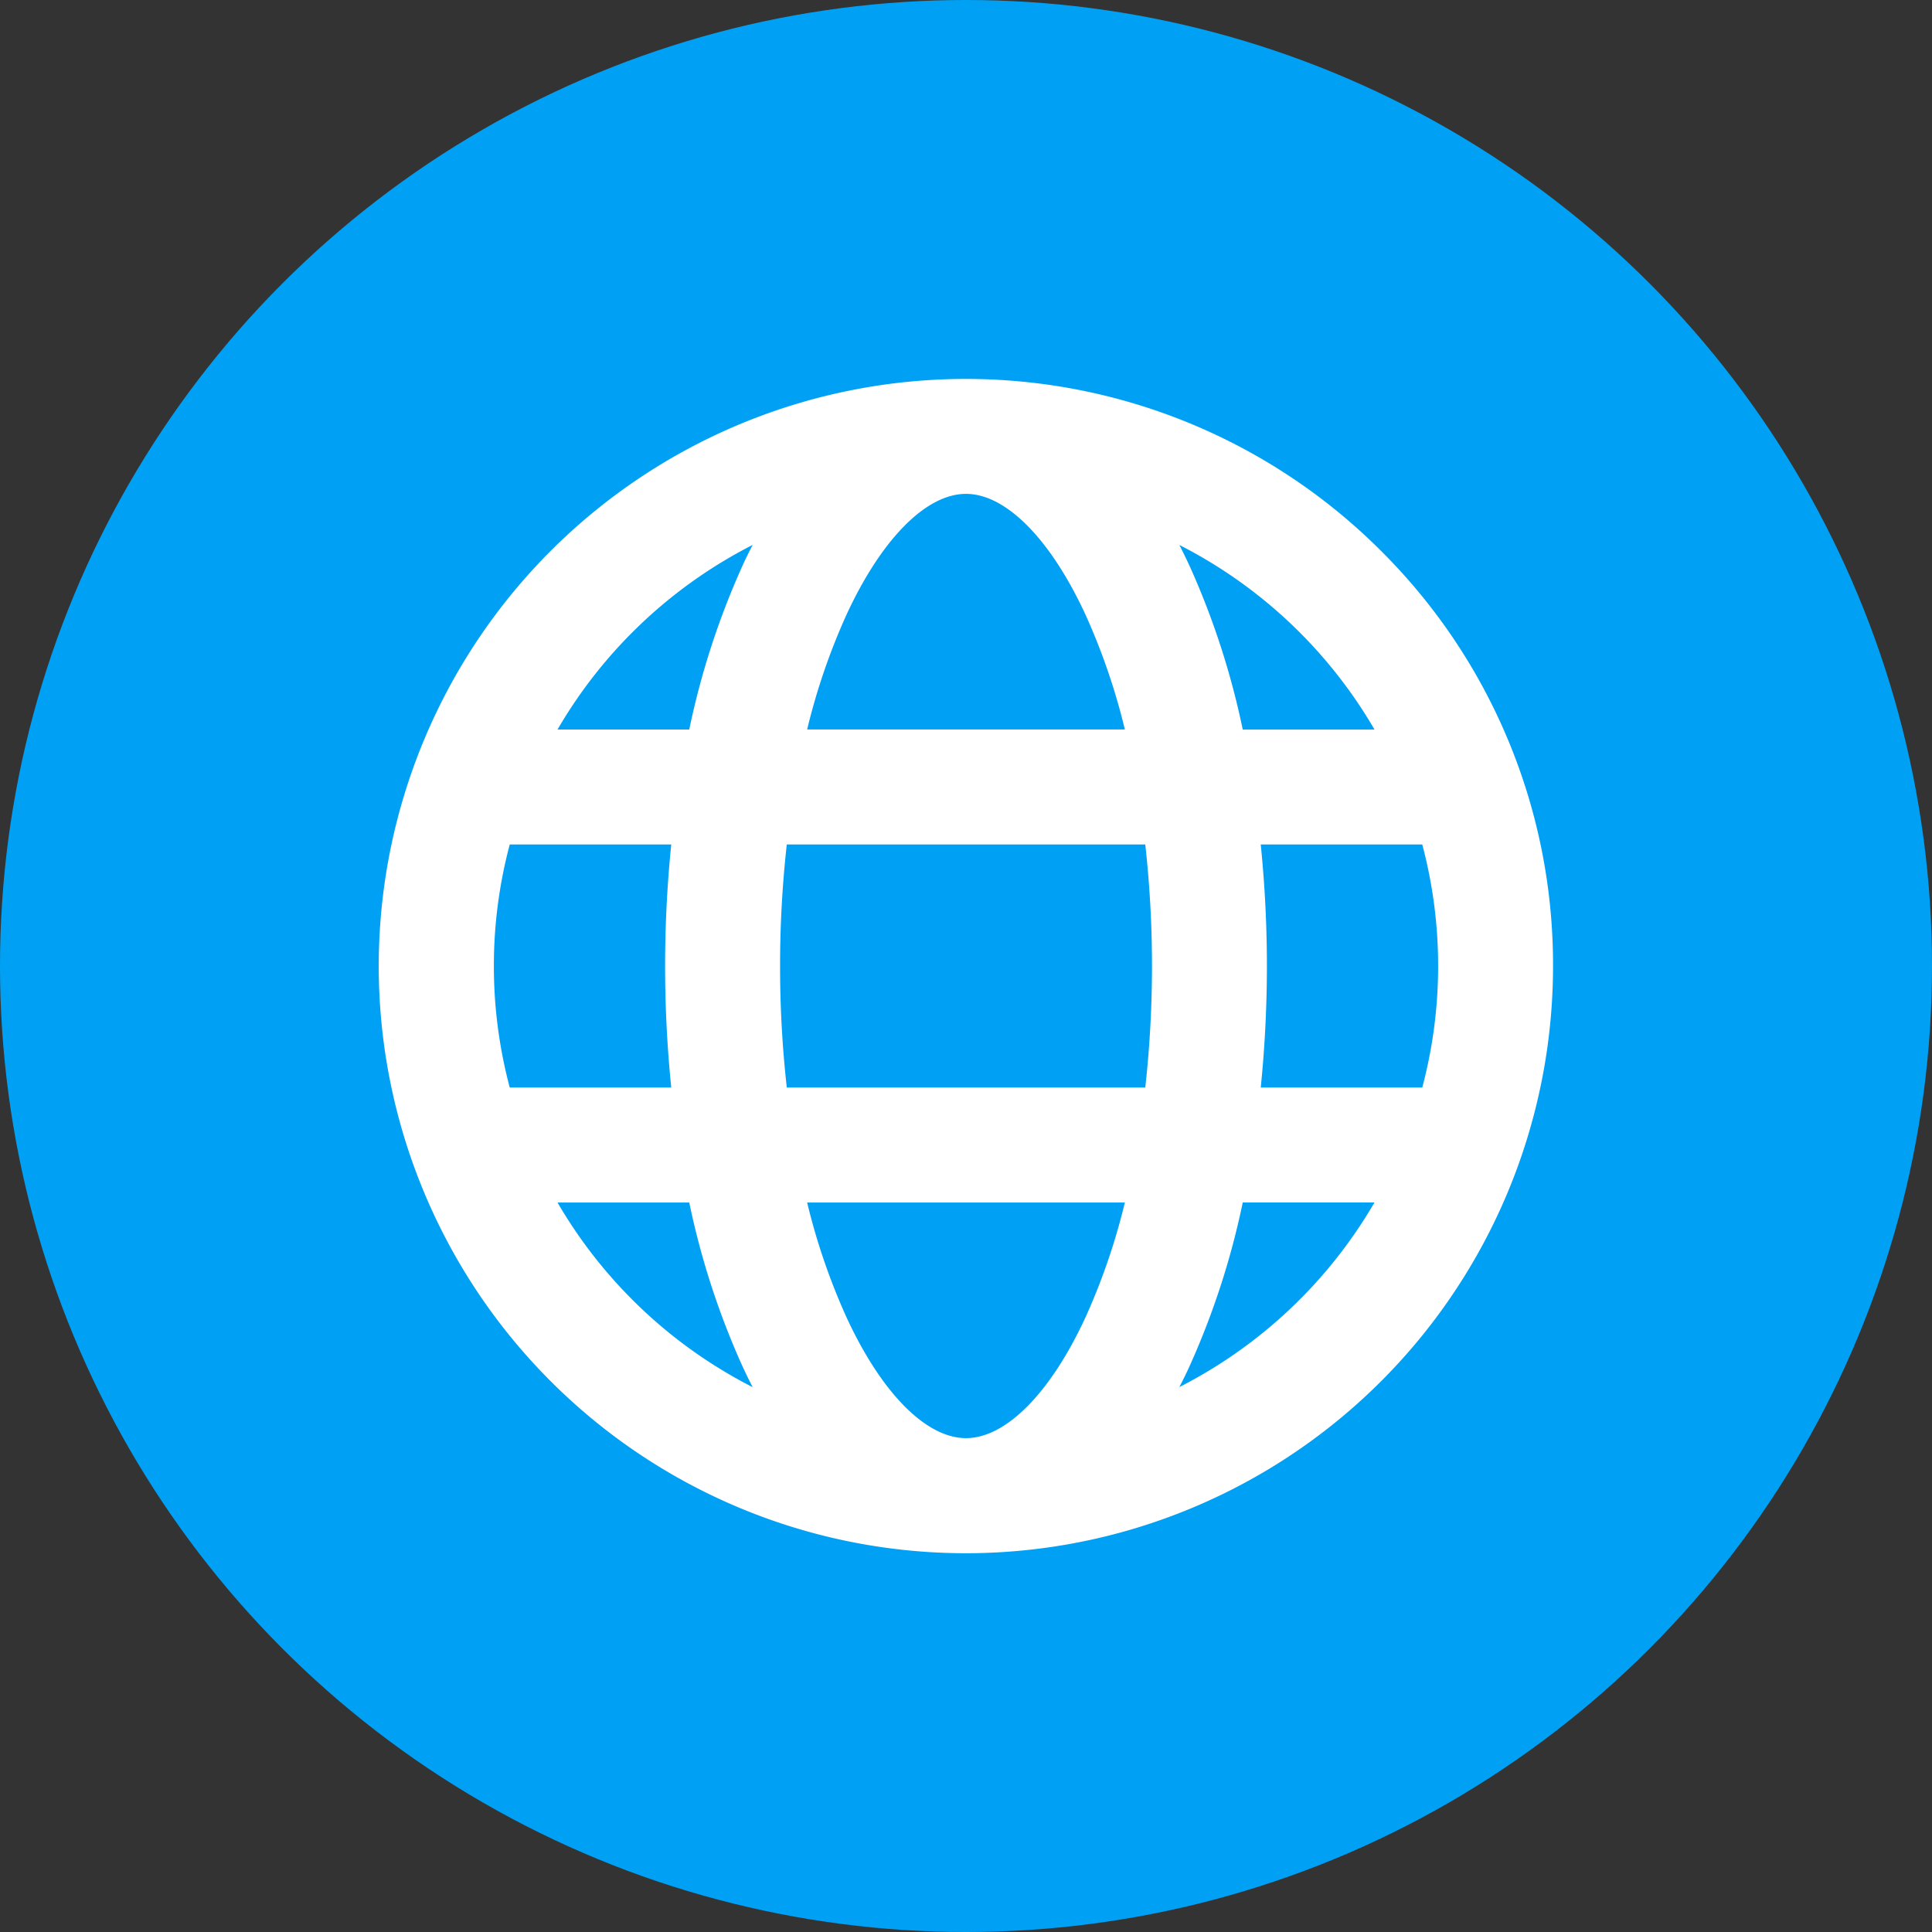 <svg viewBox="0 0 512 512" xmlns="http://www.w3.org/2000/svg"><rect x="0" y="0" width="512" height="512" fill="#333333" stroke="none"/><g id="Layer_2" data-name="Layer 2"><g id="internet"><g id="background"><circle cx="256" cy="256" fill="#00a1f5" r="256"/></g><path d="m366 146a155.6 155.6 0 1 0 45.57 110 154.61 154.61 0 0 0 -45.57-110zm-1.77 47.34h-34.89a208.18 208.18 0 0 0 -13.89-42.92c-.94-2.06-1.91-4.05-2.91-6a126 126 0 0 1 51.71 48.9zm16.89 62.66a124.93 124.93 0 0 1 -4.21 32.21h-42.8a319.06 319.06 0 0 0 0-64.42h42.8a124.93 124.93 0 0 1 4.21 32.21zm-250.24 0a124.93 124.93 0 0 1 4.21-32.21h42.8a319.06 319.06 0 0 0 0 64.42h-42.8a124.93 124.93 0 0 1 -4.21-32.21zm75.85 0a288.4 288.4 0 0 1 1.78-32.21h95a292.32 292.32 0 0 1 0 64.42h-95a288.4 288.4 0 0 1 -1.78-32.21zm49.27-125.12c10.62 0 22.49 12.05 31.77 32.24a170.78 170.78 0 0 1 10.33 30.2h-84.2a170.78 170.78 0 0 1 10.33-30.2c9.28-20.19 21.15-32.24 31.77-32.24zm-56.54 13.53c-1 1.94-2 3.93-2.91 6a208.18 208.18 0 0 0 -13.89 42.92h-34.91a126 126 0 0 1 51.71-48.92zm-51.71 174.27h34.91a208.47 208.47 0 0 0 13.89 42.93q1.41 3.08 2.91 6a126 126 0 0 1 -51.71-48.93zm108.25 62.44c-10.62 0-22.49-12.05-31.77-32.24a170.78 170.78 0 0 1 -10.33-30.2h84.2a170.78 170.78 0 0 1 -10.33 30.2c-9.28 20.19-21.15 32.24-31.77 32.24zm56.54-13.53c1-1.94 2-3.93 2.91-6a208.37 208.37 0 0 0 13.89-42.92h34.91a126 126 0 0 1 -51.71 48.92z" fill="#fff"/></g></g></svg>